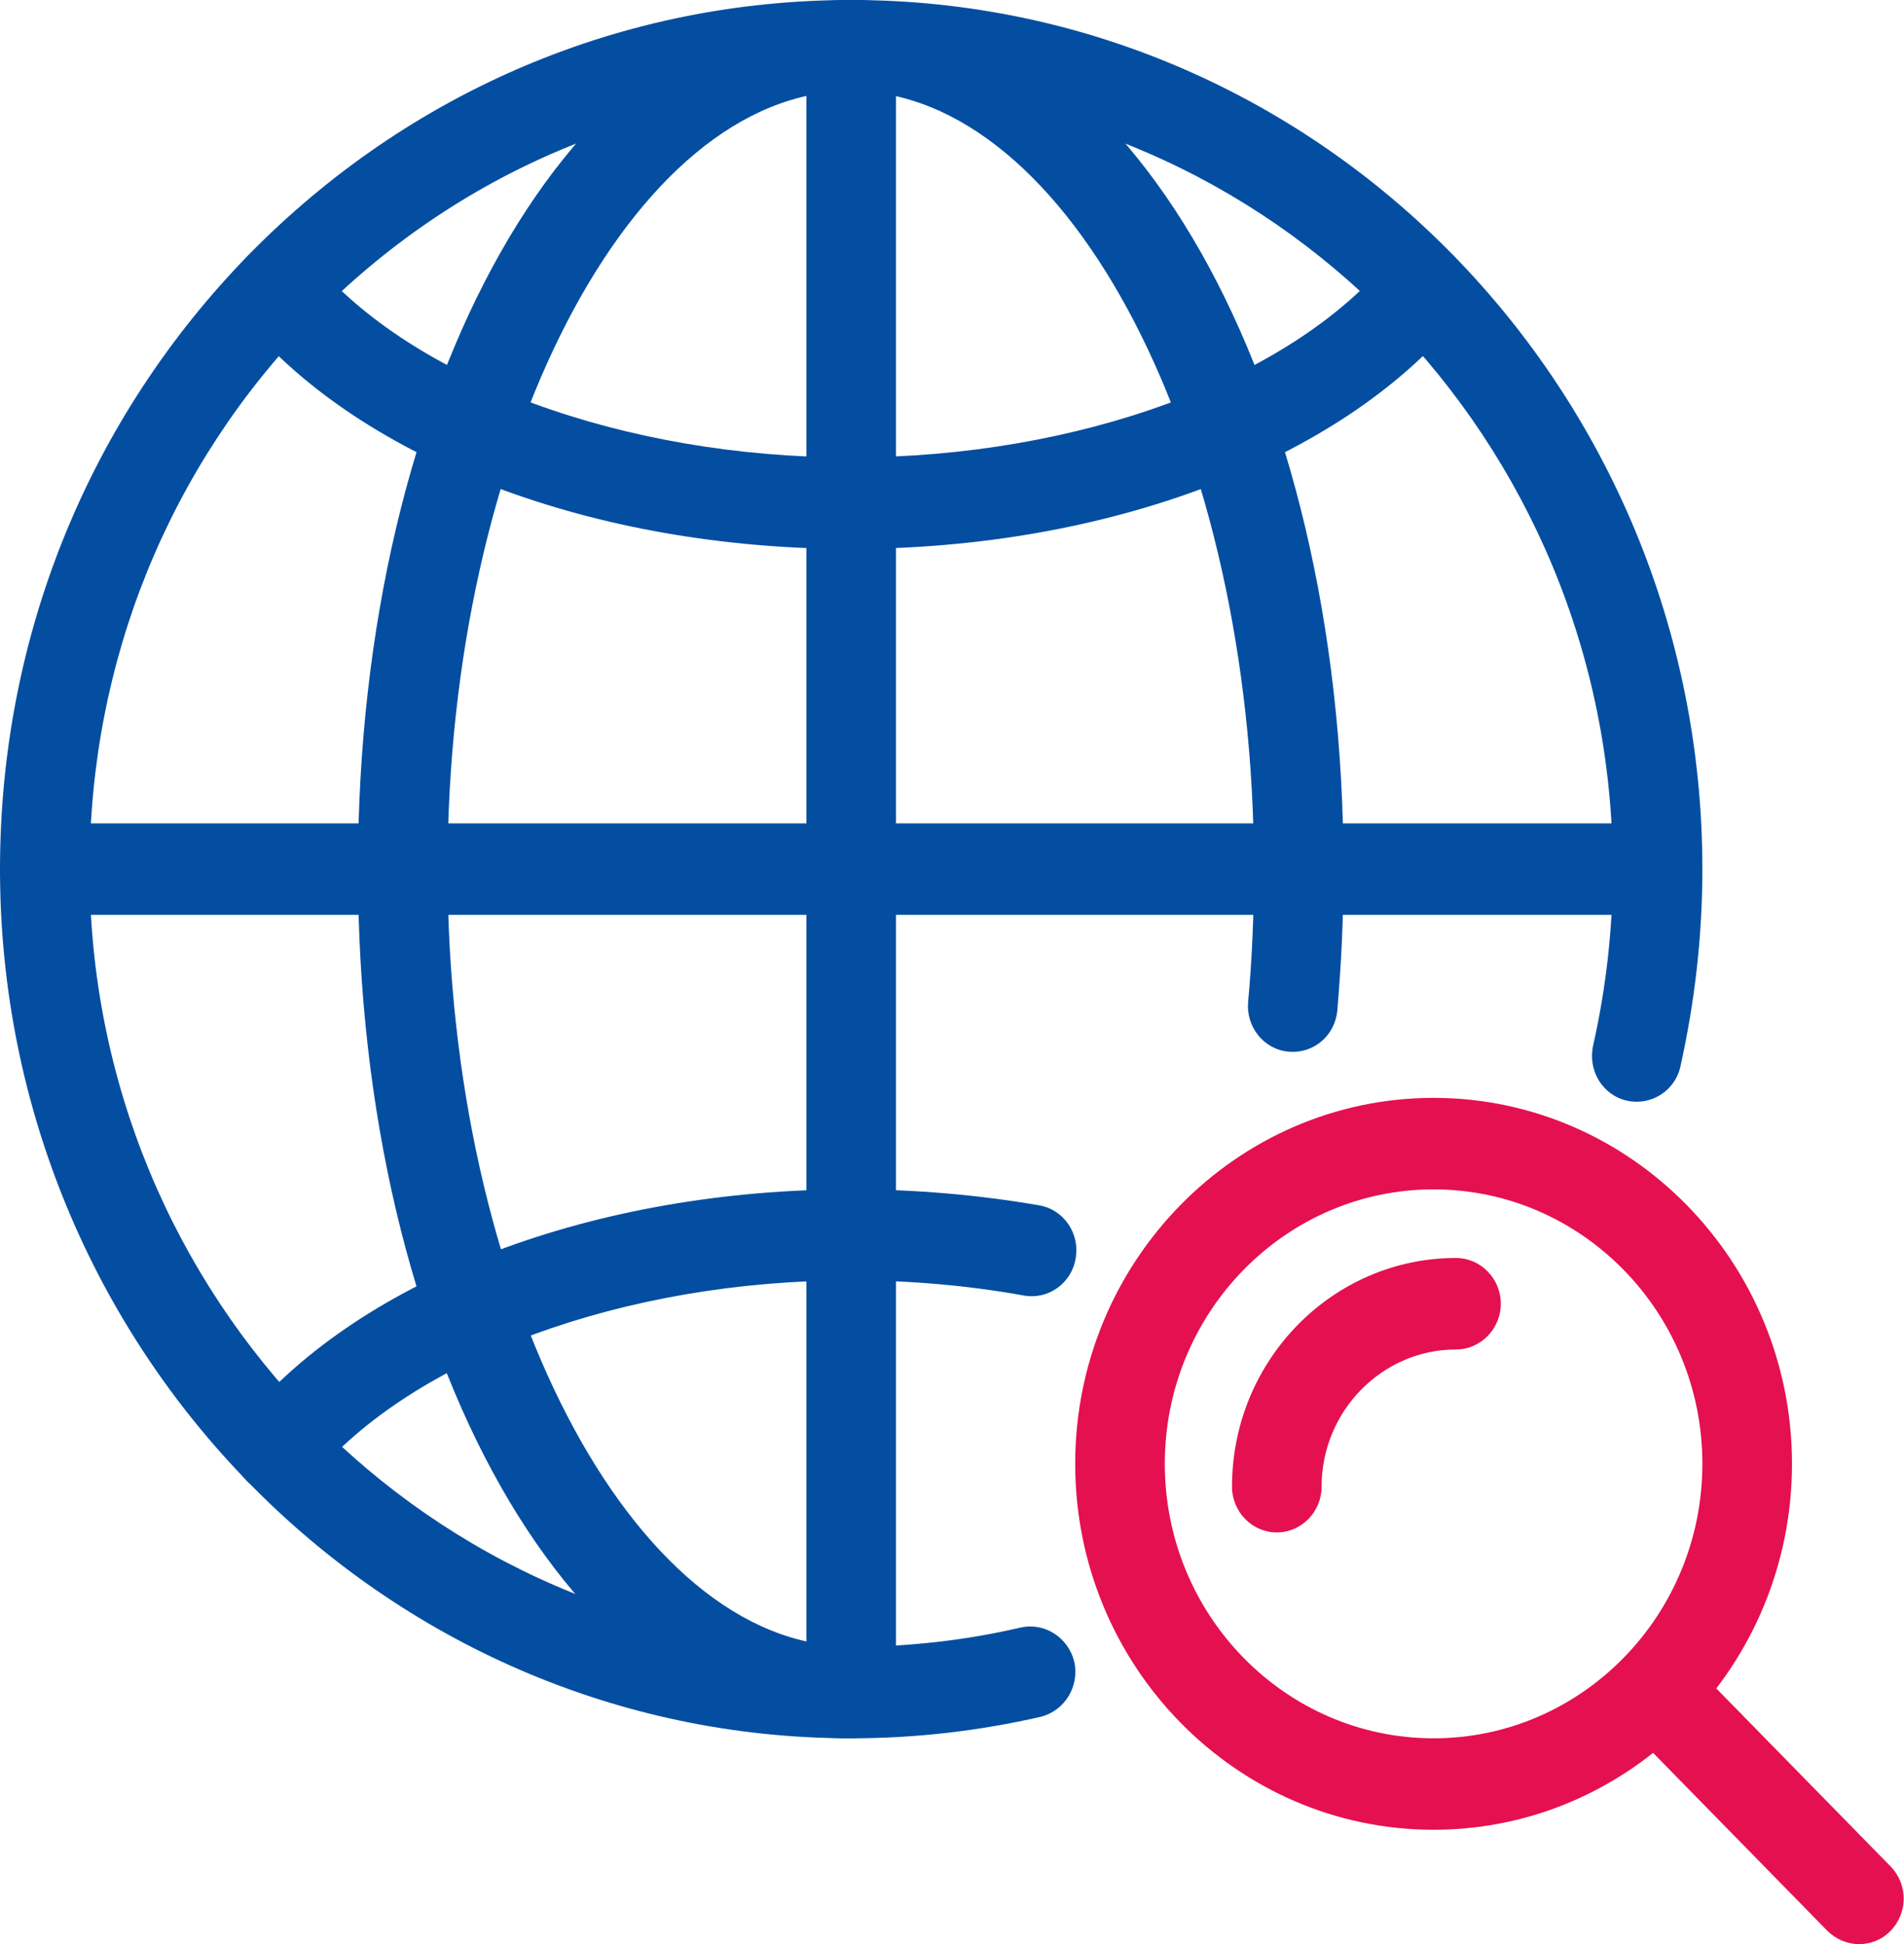 <svg width="47" height="48" viewBox="0 0 47 48" fill="none" xmlns="http://www.w3.org/2000/svg">
<g clip-path="url(#clip0_2920_2879)">
<path d="M21.012 42.918C9.422 42.918 0 33.295 0 21.459C0 15.721 2.19 10.334 6.149 6.28C10.119 2.236 15.394 0 21.012 0C32.601 0 42.023 9.623 42.023 21.459C42.023 23.108 41.836 24.734 41.482 26.327C41.349 26.936 40.752 27.309 40.155 27.174C39.557 27.038 39.193 26.428 39.325 25.818C39.646 24.395 39.812 22.938 39.812 21.459C39.812 10.876 31.374 2.259 21.012 2.259C15.991 2.259 11.269 4.258 7.719 7.883C4.169 11.509 2.212 16.331 2.212 21.459C2.212 32.041 10.65 40.659 21.012 40.659C22.416 40.659 23.832 40.501 25.192 40.184C25.789 40.049 26.375 40.433 26.519 41.032C26.652 41.641 26.276 42.24 25.69 42.387C24.163 42.737 22.593 42.918 21.023 42.918H21.012Z" fill="#034EA1"/>
<path d="M21.001 42.918C14.177 42.918 8.836 33.487 8.836 21.459C8.836 9.431 14.188 0 21.001 0C27.813 0 33.165 9.431 33.165 21.459C33.165 22.633 33.11 23.808 33.011 24.949C32.955 25.57 32.424 26.022 31.805 25.965C31.197 25.909 30.755 25.355 30.81 24.734C30.909 23.661 30.954 22.554 30.954 21.448C30.954 11.046 26.397 2.248 21.001 2.248C15.604 2.248 11.048 11.034 11.048 21.448C11.048 31.861 15.604 40.648 21.001 40.648C21.609 40.648 22.107 41.156 22.107 41.777C22.107 42.398 21.609 42.906 21.001 42.906V42.918Z" fill="#034EA1"/>
<path d="M39.812 22.588H1.106C0.498 22.588 0 22.08 0 21.459C0 20.838 0.498 20.329 1.106 20.329H39.812C40.42 20.329 40.918 20.838 40.918 21.459C40.918 22.08 40.42 22.588 39.812 22.588Z" fill="#034EA1"/>
<path d="M21.012 13.553C14.686 13.553 8.947 11.384 6.027 7.883C5.629 7.409 5.684 6.697 6.149 6.291C6.613 5.884 7.31 5.941 7.708 6.415C10.174 9.374 15.394 11.294 21.001 11.294C26.608 11.294 31.828 9.374 34.294 6.415C34.692 5.941 35.388 5.884 35.853 6.291C36.317 6.697 36.373 7.409 35.975 7.883C33.055 11.384 27.316 13.553 20.99 13.553H21.012Z" fill="#034EA1"/>
<path d="M6.878 36.898C6.624 36.898 6.37 36.807 6.16 36.627C5.695 36.22 5.64 35.509 6.038 35.034C8.958 31.533 14.697 29.365 21.023 29.365C22.593 29.365 24.152 29.5 25.656 29.76C26.253 29.862 26.663 30.449 26.552 31.07C26.453 31.68 25.878 32.098 25.269 31.985C23.887 31.736 22.46 31.612 21.012 31.612C15.405 31.612 10.185 33.532 7.719 36.491C7.498 36.751 7.188 36.887 6.878 36.887V36.898Z" fill="#034EA1"/>
<path d="M21.012 42.918C20.403 42.918 19.906 42.409 19.906 41.788V1.129C19.906 0.508 20.403 0 21.012 0C21.62 0 22.117 0.508 22.117 1.129V41.788C22.117 42.409 21.62 42.918 21.012 42.918Z" fill="#034EA1"/>
<path d="M35.388 45.176C30.511 45.176 26.541 41.122 26.541 36.141C26.541 31.16 30.511 27.106 35.388 27.106C40.265 27.106 44.235 31.16 44.235 36.141C44.235 41.122 40.265 45.176 35.388 45.176ZM35.388 29.365C31.728 29.365 28.753 32.403 28.753 36.141C28.753 39.88 31.728 42.918 35.388 42.918C39.048 42.918 42.023 39.88 42.023 36.141C42.023 32.403 39.048 29.365 35.388 29.365Z" fill="#E51050"/>
<path d="M45.894 48C45.607 48 45.33 47.887 45.109 47.672L40.133 42.59C39.701 42.15 39.701 41.438 40.133 40.998C40.564 40.557 41.261 40.557 41.692 40.998L46.668 46.08C47.1 46.52 47.1 47.232 46.668 47.672C46.447 47.898 46.171 48 45.883 48H45.894Z" fill="#E51050"/>
<path d="M31.517 37.835C30.909 37.835 30.412 37.327 30.412 36.706C30.412 33.589 32.889 31.059 35.941 31.059C36.549 31.059 37.047 31.567 37.047 32.188C37.047 32.809 36.549 33.318 35.941 33.318C34.116 33.318 32.623 34.842 32.623 36.706C32.623 37.327 32.126 37.835 31.517 37.835Z" fill="#E51050"/>
</g>
<defs>
<clipPath id="clip0_2920_2879">
<rect width="47" height="48" fill="white"/>
</clipPath>
</defs>
</svg>
